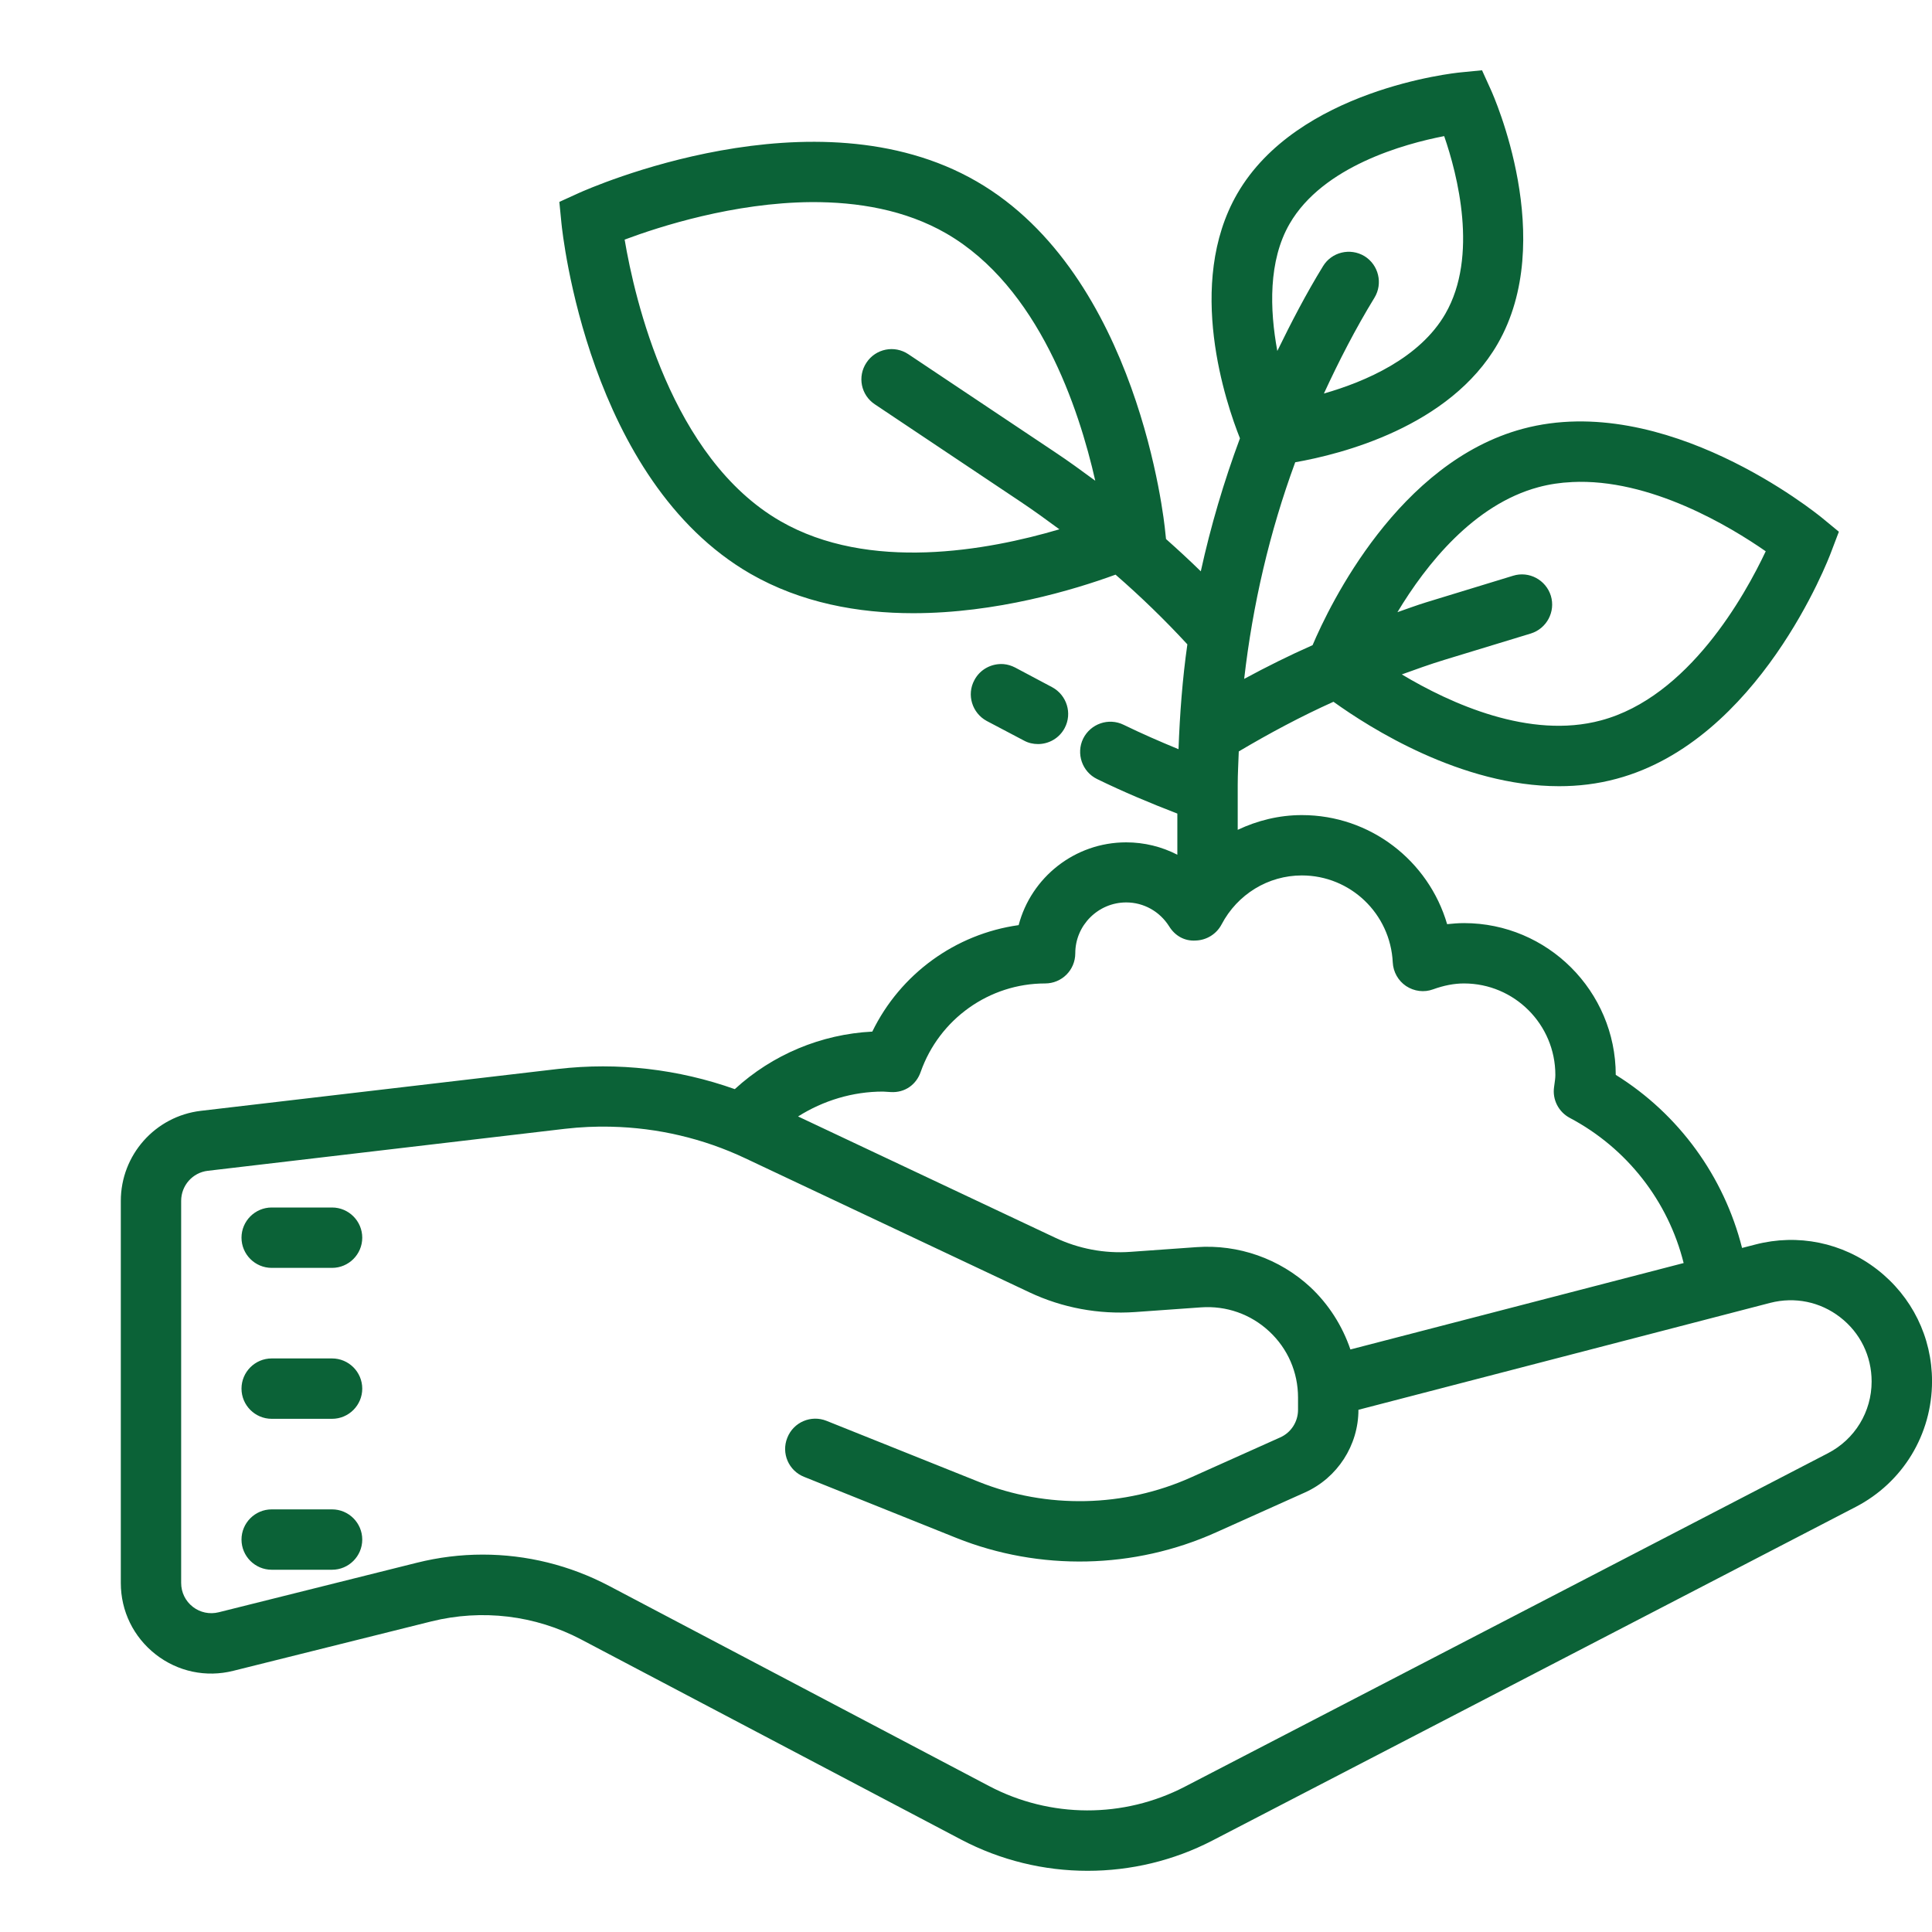 <?xml version="1.0" encoding="UTF-8"?>
<svg xmlns="http://www.w3.org/2000/svg" xmlns:xlink="http://www.w3.org/1999/xlink" viewBox="0,0,256,256" width="256px" height="256px">
  <g fill="#0b6237" fill-rule="nonzero" stroke="none" stroke-width="1" stroke-linecap="butt" stroke-linejoin="miter" stroke-miterlimit="10" stroke-dasharray="" stroke-dashoffset="0" font-family="none" font-weight="none" font-size="none" text-anchor="none" style="mix-blend-mode: normal">
    <g transform="scale(4,4)">
      <path d="M49.094,2.328l-0.711,0.07c-0.219,0.02 -5.406,0.57 -7.398,4.02c-1.727,2.992 -0.363,6.965 0.09,8.102c-0.535,1.441 -0.969,2.91 -1.297,4.406c-0.375,-0.367 -0.762,-0.723 -1.152,-1.07l-0.027,-0.25c-0.031,-0.348 -0.891,-8.504 -6.25,-11.598c-5.355,-3.094 -12.852,0.242 -13.168,0.383l-0.652,0.297l0.07,0.711c0.035,0.348 0.895,8.504 6.25,11.602c1.688,0.973 3.586,1.312 5.402,1.312c2.75,0 5.316,-0.77 6.703,-1.277c0.836,0.727 1.629,1.496 2.379,2.309c-0.164,1.148 -0.25,2.309 -0.293,3.473c-0.617,-0.254 -1.227,-0.52 -1.82,-0.809c-0.496,-0.242 -1.094,-0.035 -1.34,0.461c-0.238,0.492 -0.035,1.094 0.461,1.336c0.863,0.422 1.758,0.797 2.66,1.145v1.363c-0.516,-0.266 -1.094,-0.41 -1.695,-0.41c-1.707,0 -3.148,1.164 -3.562,2.742c-2.094,0.293 -3.918,1.617 -4.848,3.527c-1.695,0.086 -3.309,0.762 -4.555,1.906c-1.871,-0.664 -3.871,-0.898 -5.859,-0.668l-11.832,1.387c-1.508,0.18 -2.648,1.461 -2.648,2.984v12.656c0,0.934 0.422,1.793 1.156,2.367c0.73,0.57 1.668,0.77 2.57,0.543l6.562,-1.637c1.672,-0.414 3.434,-0.207 4.961,0.598l12.586,6.629c1.312,0.691 2.75,1.035 4.191,1.035c1.422,0 2.844,-0.332 4.145,-1.008l21.301,-11.047c1.559,-0.809 2.527,-2.398 2.527,-4.164c0,-1.457 -0.664,-2.805 -1.816,-3.699c-1.152,-0.895 -2.629,-1.195 -4.039,-0.828l-0.438,0.113c-0.598,-2.367 -2.094,-4.434 -4.184,-5.734c-0.004,-2.773 -2.258,-5.027 -5.027,-5.027c-0.188,0 -0.375,0.016 -0.559,0.035c-0.613,-2.098 -2.543,-3.613 -4.812,-3.613c-0.754,0 -1.473,0.18 -2.125,0.488v-1.492c0,-0.371 0.023,-0.734 0.035,-1.105c1.016,-0.602 2.059,-1.16 3.137,-1.645c1.195,0.859 4.234,2.797 7.473,2.797c0.633,0 1.273,-0.074 1.906,-0.246c4.711,-1.262 7.016,-7.258 7.109,-7.516l0.254,-0.668l-0.555,-0.457c-0.211,-0.172 -5.207,-4.215 -9.914,-2.953c-4.117,1.105 -6.395,5.824 -6.965,7.168c-0.77,0.34 -1.523,0.715 -2.266,1.117c0.281,-2.453 0.84,-4.863 1.691,-7.176c1.52,-0.266 5.117,-1.172 6.703,-3.918c1.992,-3.449 -0.129,-8.215 -0.219,-8.414zM47.84,4.508c0.438,1.266 1.141,3.977 0.039,5.887c-0.848,1.469 -2.641,2.246 -4.023,2.641c0.5,-1.082 1.047,-2.148 1.676,-3.176c0.285,-0.469 0.137,-1.086 -0.332,-1.375c-0.473,-0.285 -1.09,-0.137 -1.375,0.336c-0.559,0.91 -1.047,1.852 -1.512,2.805c-0.254,-1.371 -0.301,-2.988 0.406,-4.211c1.102,-1.91 3.805,-2.652 5.121,-2.906zM26.875,6.695c1.535,-0.008 3.113,0.254 4.473,1.039c3.062,1.77 4.395,5.805 4.934,8.191c-0.445,-0.328 -0.895,-0.656 -1.355,-0.961l-4.836,-3.23c-0.461,-0.309 -1.082,-0.184 -1.387,0.277c-0.309,0.461 -0.184,1.078 0.277,1.383l4.832,3.23c0.438,0.293 0.859,0.598 1.281,0.91c-2.379,0.703 -6.309,1.422 -9.246,-0.273c-3.625,-2.094 -4.828,-7.379 -5.156,-9.324c1.16,-0.434 3.617,-1.223 6.184,-1.242zM52.066,15.969c2.598,-0.133 5.262,1.484 6.426,2.293c-0.691,1.465 -2.559,4.828 -5.457,5.602c-2.363,0.637 -4.988,-0.559 -6.598,-1.523c0.465,-0.168 0.93,-0.336 1.402,-0.48l2.871,-0.875c0.527,-0.164 0.824,-0.723 0.664,-1.25c-0.164,-0.527 -0.723,-0.828 -1.25,-0.664l-2.875,0.879c-0.32,0.098 -0.641,0.219 -0.957,0.328c0.957,-1.59 2.531,-3.566 4.672,-4.141c0.363,-0.098 0.734,-0.152 1.102,-0.168zM33.25,22c-0.391,-0.031 -0.781,0.164 -0.973,0.531c-0.262,0.484 -0.074,1.09 0.41,1.352l1.23,0.648c0.148,0.082 0.309,0.117 0.469,0.117c0.355,0 0.703,-0.191 0.883,-0.531c0.258,-0.488 0.07,-1.09 -0.414,-1.352l-1.227,-0.652c-0.121,-0.062 -0.25,-0.102 -0.379,-0.113zM43.125,29c1.609,0 2.934,1.266 3.012,2.883c0.016,0.316 0.18,0.605 0.441,0.781c0.266,0.176 0.598,0.219 0.895,0.109c0.359,-0.129 0.695,-0.195 1.023,-0.195c1.672,0 3.027,1.359 3.027,3.031c0,0.105 -0.016,0.211 -0.043,0.406c-0.059,0.414 0.152,0.82 0.52,1.016c1.898,1.004 3.262,2.762 3.773,4.809l-11.039,2.863c-0.266,-0.781 -0.719,-1.496 -1.328,-2.066c-1.016,-0.941 -2.383,-1.422 -3.766,-1.324l-2.191,0.156c-0.859,0.062 -1.719,-0.102 -2.496,-0.469l-8.516,-4.016c0.836,-0.527 1.809,-0.824 2.812,-0.824l0.262,0.016c0.469,0.027 0.844,-0.25 0.988,-0.668c0.617,-1.75 2.27,-2.93 4.121,-2.93c0.555,0 1,-0.445 1,-1c0,-0.926 0.758,-1.684 1.688,-1.684c0.578,0 1.109,0.297 1.422,0.793c0.188,0.305 0.504,0.496 0.883,0.469c0.359,-0.012 0.684,-0.215 0.852,-0.531c0.527,-1.004 1.547,-1.625 2.66,-1.625zM20.25,37.324c1.531,0.035 3.047,0.387 4.441,1.047l9.414,4.441c1.086,0.512 2.289,0.734 3.488,0.652l2.191,-0.156c0.84,-0.059 1.645,0.223 2.262,0.797c0.613,0.57 0.953,1.352 0.953,2.191v0.406c0,0.395 -0.23,0.754 -0.59,0.914l-2.953,1.324c-2.215,0.996 -4.777,1.051 -7.031,0.148l-5.043,-2.02c-0.516,-0.207 -1.098,0.043 -1.301,0.559c-0.207,0.512 0.043,1.094 0.559,1.297l5.043,2.023c2.758,1.102 5.891,1.035 8.598,-0.184l2.949,-1.324c1.074,-0.484 1.77,-1.559 1.77,-2.738l13.645,-3.543c0.812,-0.207 1.652,-0.035 2.312,0.477c0.664,0.512 1.043,1.285 1.043,2.129c0,1.004 -0.555,1.914 -1.445,2.375l-21.305,11.047c-2.031,1.055 -4.457,1.047 -6.484,-0.02l-12.586,-6.629c-1.305,-0.688 -2.742,-1.039 -4.191,-1.039c-0.73,0 -1.461,0.09 -2.18,0.27l-6.566,1.641c-0.301,0.074 -0.613,0.008 -0.855,-0.18c-0.246,-0.191 -0.387,-0.48 -0.387,-0.793v-12.656c0,-0.508 0.379,-0.938 0.883,-0.996l11.832,-1.391c0.512,-0.059 1.023,-0.082 1.535,-0.07zM9,40c-0.551,0 -1,0.449 -1,1c0,0.551 0.449,1 1,1h2c0.551,0 1,-0.449 1,-1c0,-0.551 -0.449,-1 -1,-1zM9,45c-0.551,0 -1,0.449 -1,1c0,0.551 0.449,1 1,1h2c0.551,0 1,-0.449 1,-1c0,-0.551 -0.449,-1 -1,-1zM9,50c-0.551,0 -1,0.449 -1,1c0,0.551 0.449,1 1,1h2c0.551,0 1,-0.449 1,-1c0,-0.551 -0.449,-1 -1,-1z"></path>
    </g>
  </g>
</svg>
